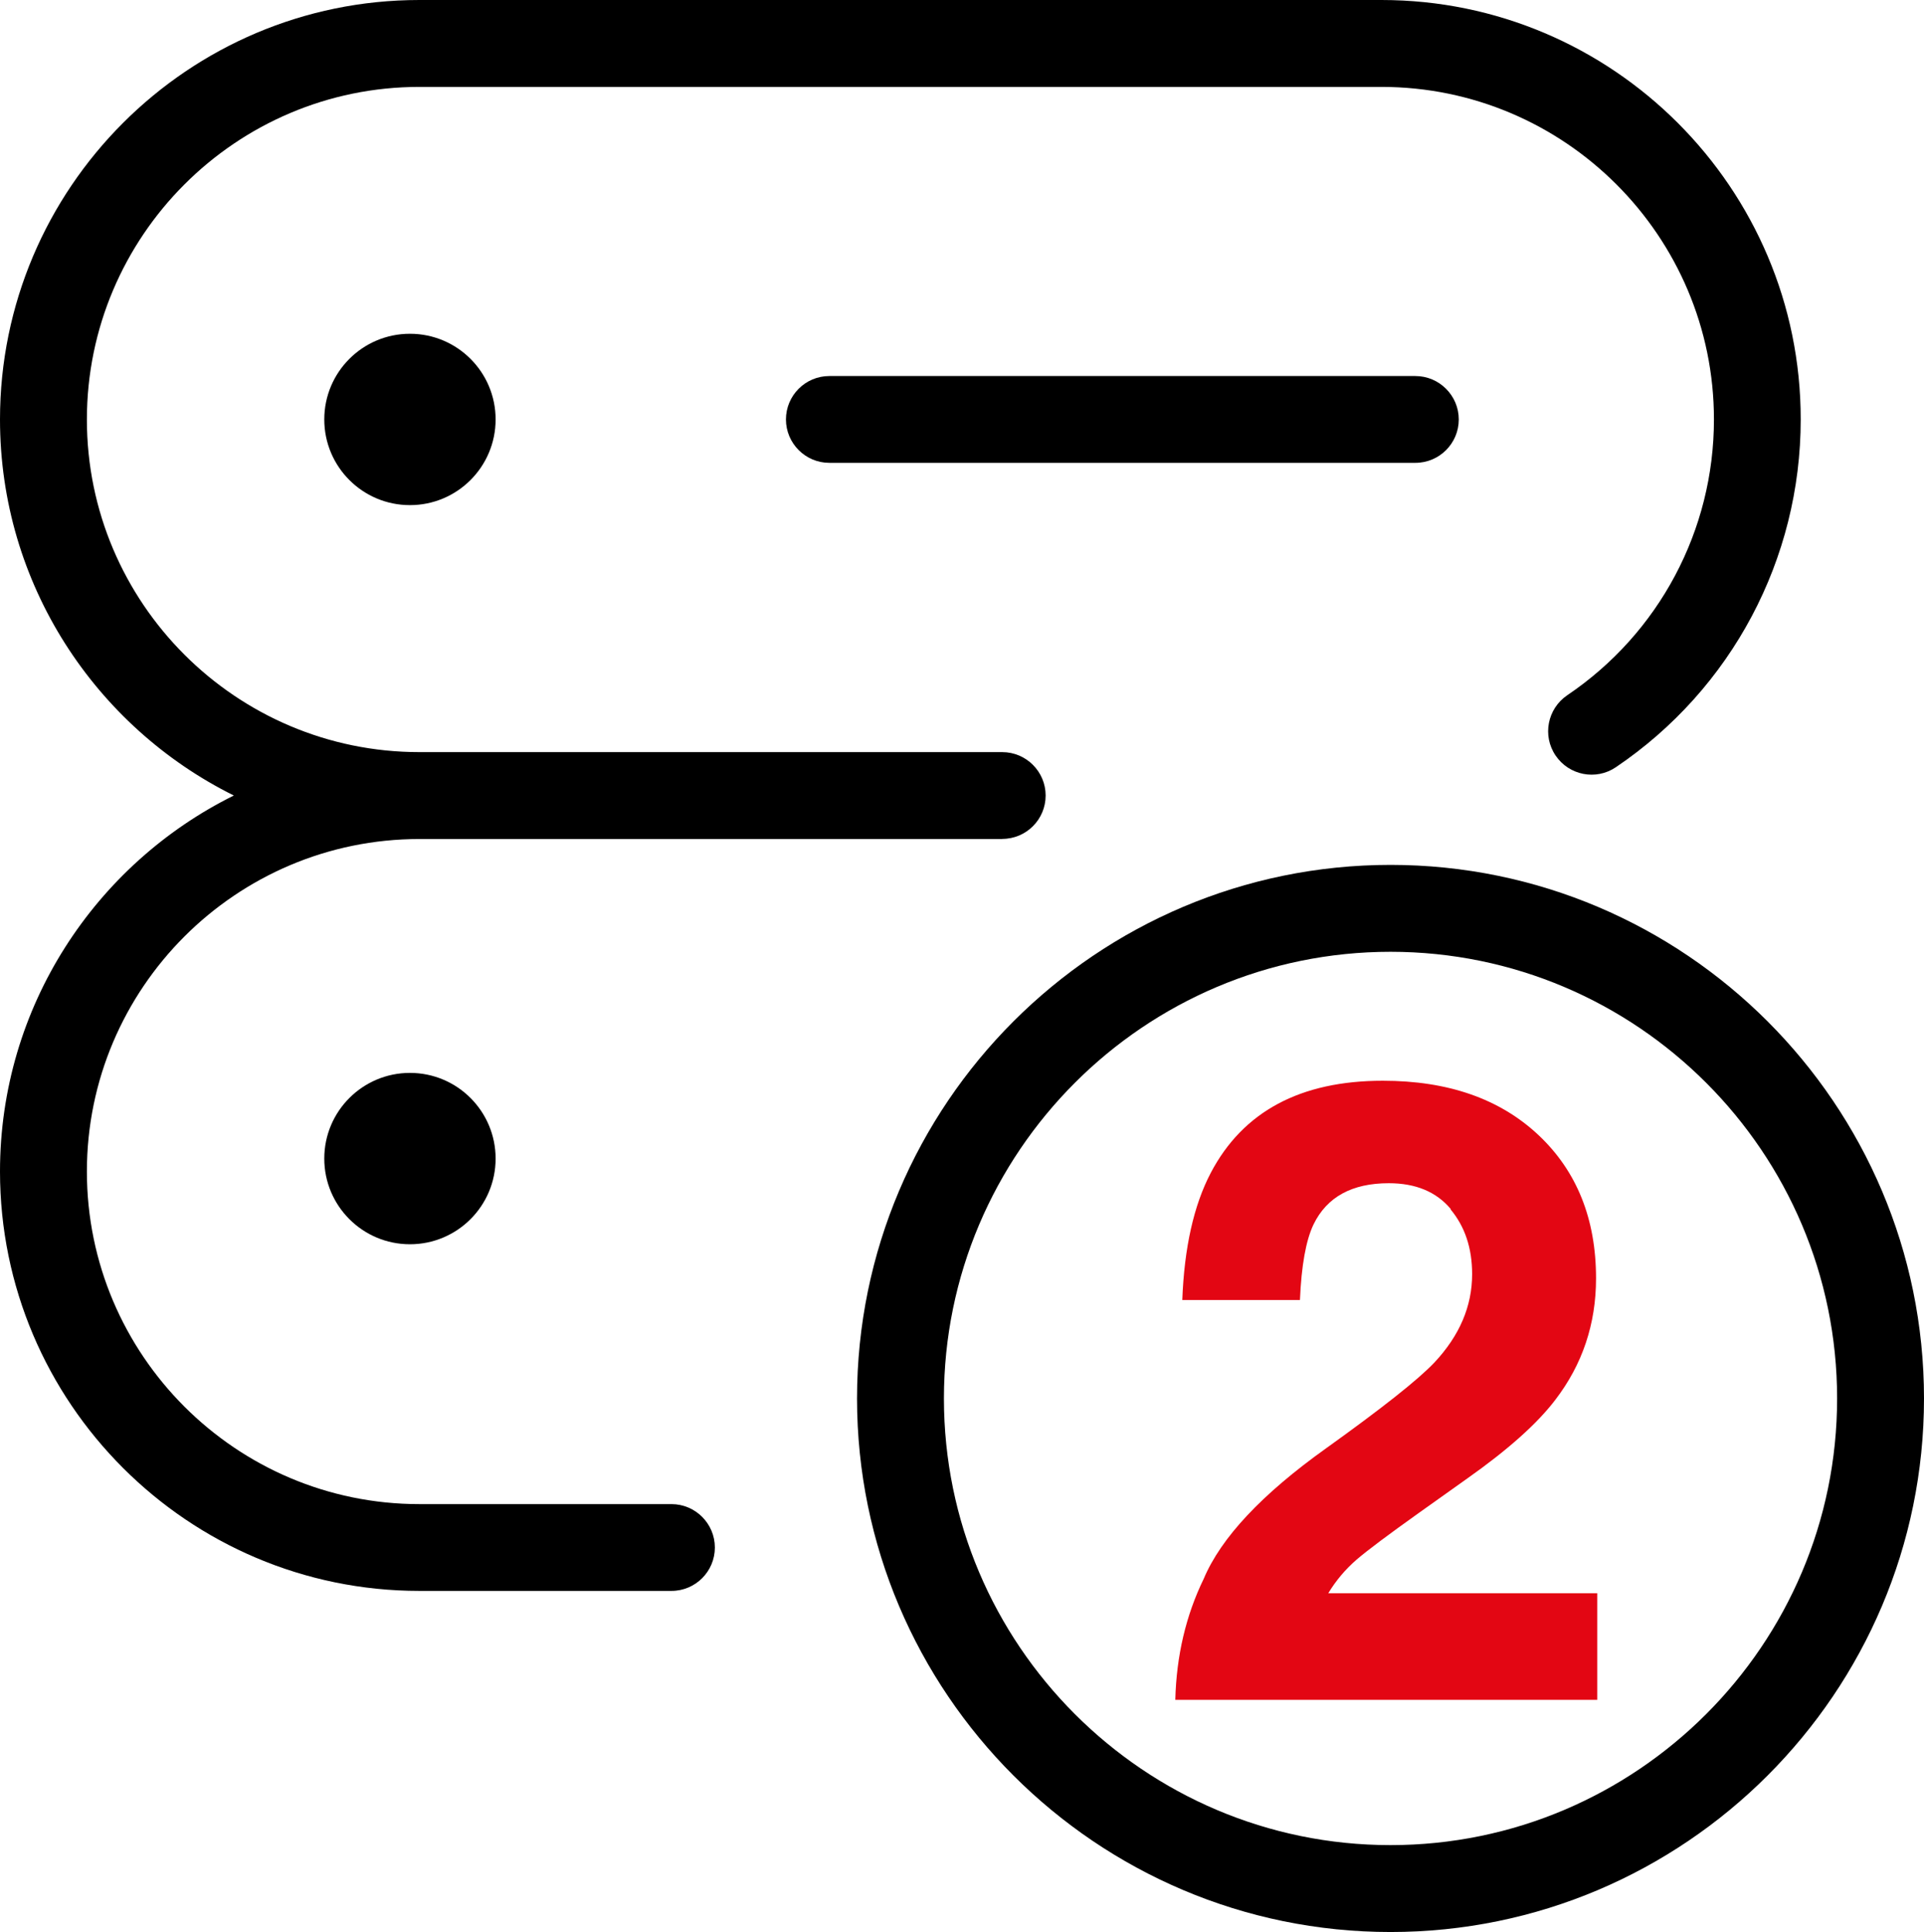 <svg xmlns="http://www.w3.org/2000/svg" id="Capa_2" viewBox="0 0 156.99 157.62"><defs><style>.cls-1{fill:#e30613;}</style></defs><g id="Capa_1-2"><g><g><path d="M81.78,68.44c1.96,0,3.54-1.59,3.54-3.54s-1.59-3.54-3.54-3.54H34.22c-14.96,0-27.13-12.17-27.13-27.13S19.26,7.09,34.22,7.09H112.72c14.96,0,27.13,12.17,27.13,27.13,0,9.03-4.47,17.44-11.97,22.5-1.62,1.1-2.05,3.3-.95,4.92,1.1,1.62,3.3,2.05,4.92,.95,9.45-6.38,15.08-16.99,15.08-28.37C146.94,15.35,131.59,0,112.72,0H34.22C15.35,0,0,15.35,0,34.22c0,13.43,7.79,25.08,19.08,30.68C7.79,70.49,0,82.14,0,95.57c0,18.87,15.35,34.22,34.22,34.22h20.57c1.96,0,3.54-1.59,3.54-3.54s-1.59-3.54-3.54-3.54h-20.57c-14.96,0-27.13-12.17-27.13-27.13s12.17-27.13,27.13-27.13h47.56Z"></path><path d="M67.67,30.68c-1.96,0-3.54,1.59-3.54,3.54s1.59,3.54,3.54,3.54h47.82c1.96,0,3.54-1.59,3.54-3.54s-1.59-3.54-3.54-3.54h-47.82Z"></path><path d="M26.46,34.22c0,3.86,3.13,6.99,6.99,6.99s6.99-3.13,6.99-6.99-3.13-6.99-6.99-6.99-6.99,3.13-6.99,6.99Z"></path><path d="M26.46,94.52c0,3.86,3.13,6.99,6.99,6.99s6.99-3.13,6.99-6.99-3.13-6.99-6.99-6.99-6.99,3.13-6.99,6.99Z"></path><path d="M113.46,70.56c-24,0-43.53,19.53-43.53,43.53s19.53,43.53,43.53,43.53,43.53-19.53,43.53-43.53-19.53-43.53-43.53-43.53Zm0,79.97c-20.09,0-36.44-16.35-36.44-36.44s16.35-36.44,36.44-36.44,36.44,16.35,36.44,36.44-16.35,36.44-36.44,36.44Z"></path></g><path class="cls-1" d="M118.38,98.64c-1.18-1.41-2.87-2.11-5.06-2.11-3,0-5.05,1.12-6.14,3.36-.62,1.29-.99,3.35-1.11,6.17h-9.6c.16-4.28,.94-7.73,2.32-10.37,2.63-5.01,7.32-7.52,14.04-7.52,5.32,0,9.54,1.47,12.69,4.42,3.14,2.95,4.71,6.85,4.71,11.7,0,3.72-1.11,7.03-3.33,9.92-1.46,1.92-3.85,4.06-7.18,6.41l-3.95,2.81c-2.47,1.76-4.17,3.03-5.08,3.81-.91,.79-1.68,1.7-2.31,2.74h21.95v8.7h-34.43c.09-3.61,.87-6.9,2.32-9.88,1.41-3.35,4.74-6.9,9.98-10.64,4.55-3.26,7.5-5.59,8.84-7,2.06-2.2,3.08-4.6,3.08-7.21,0-2.13-.59-3.89-1.77-5.3Z"></path></g></g></svg>